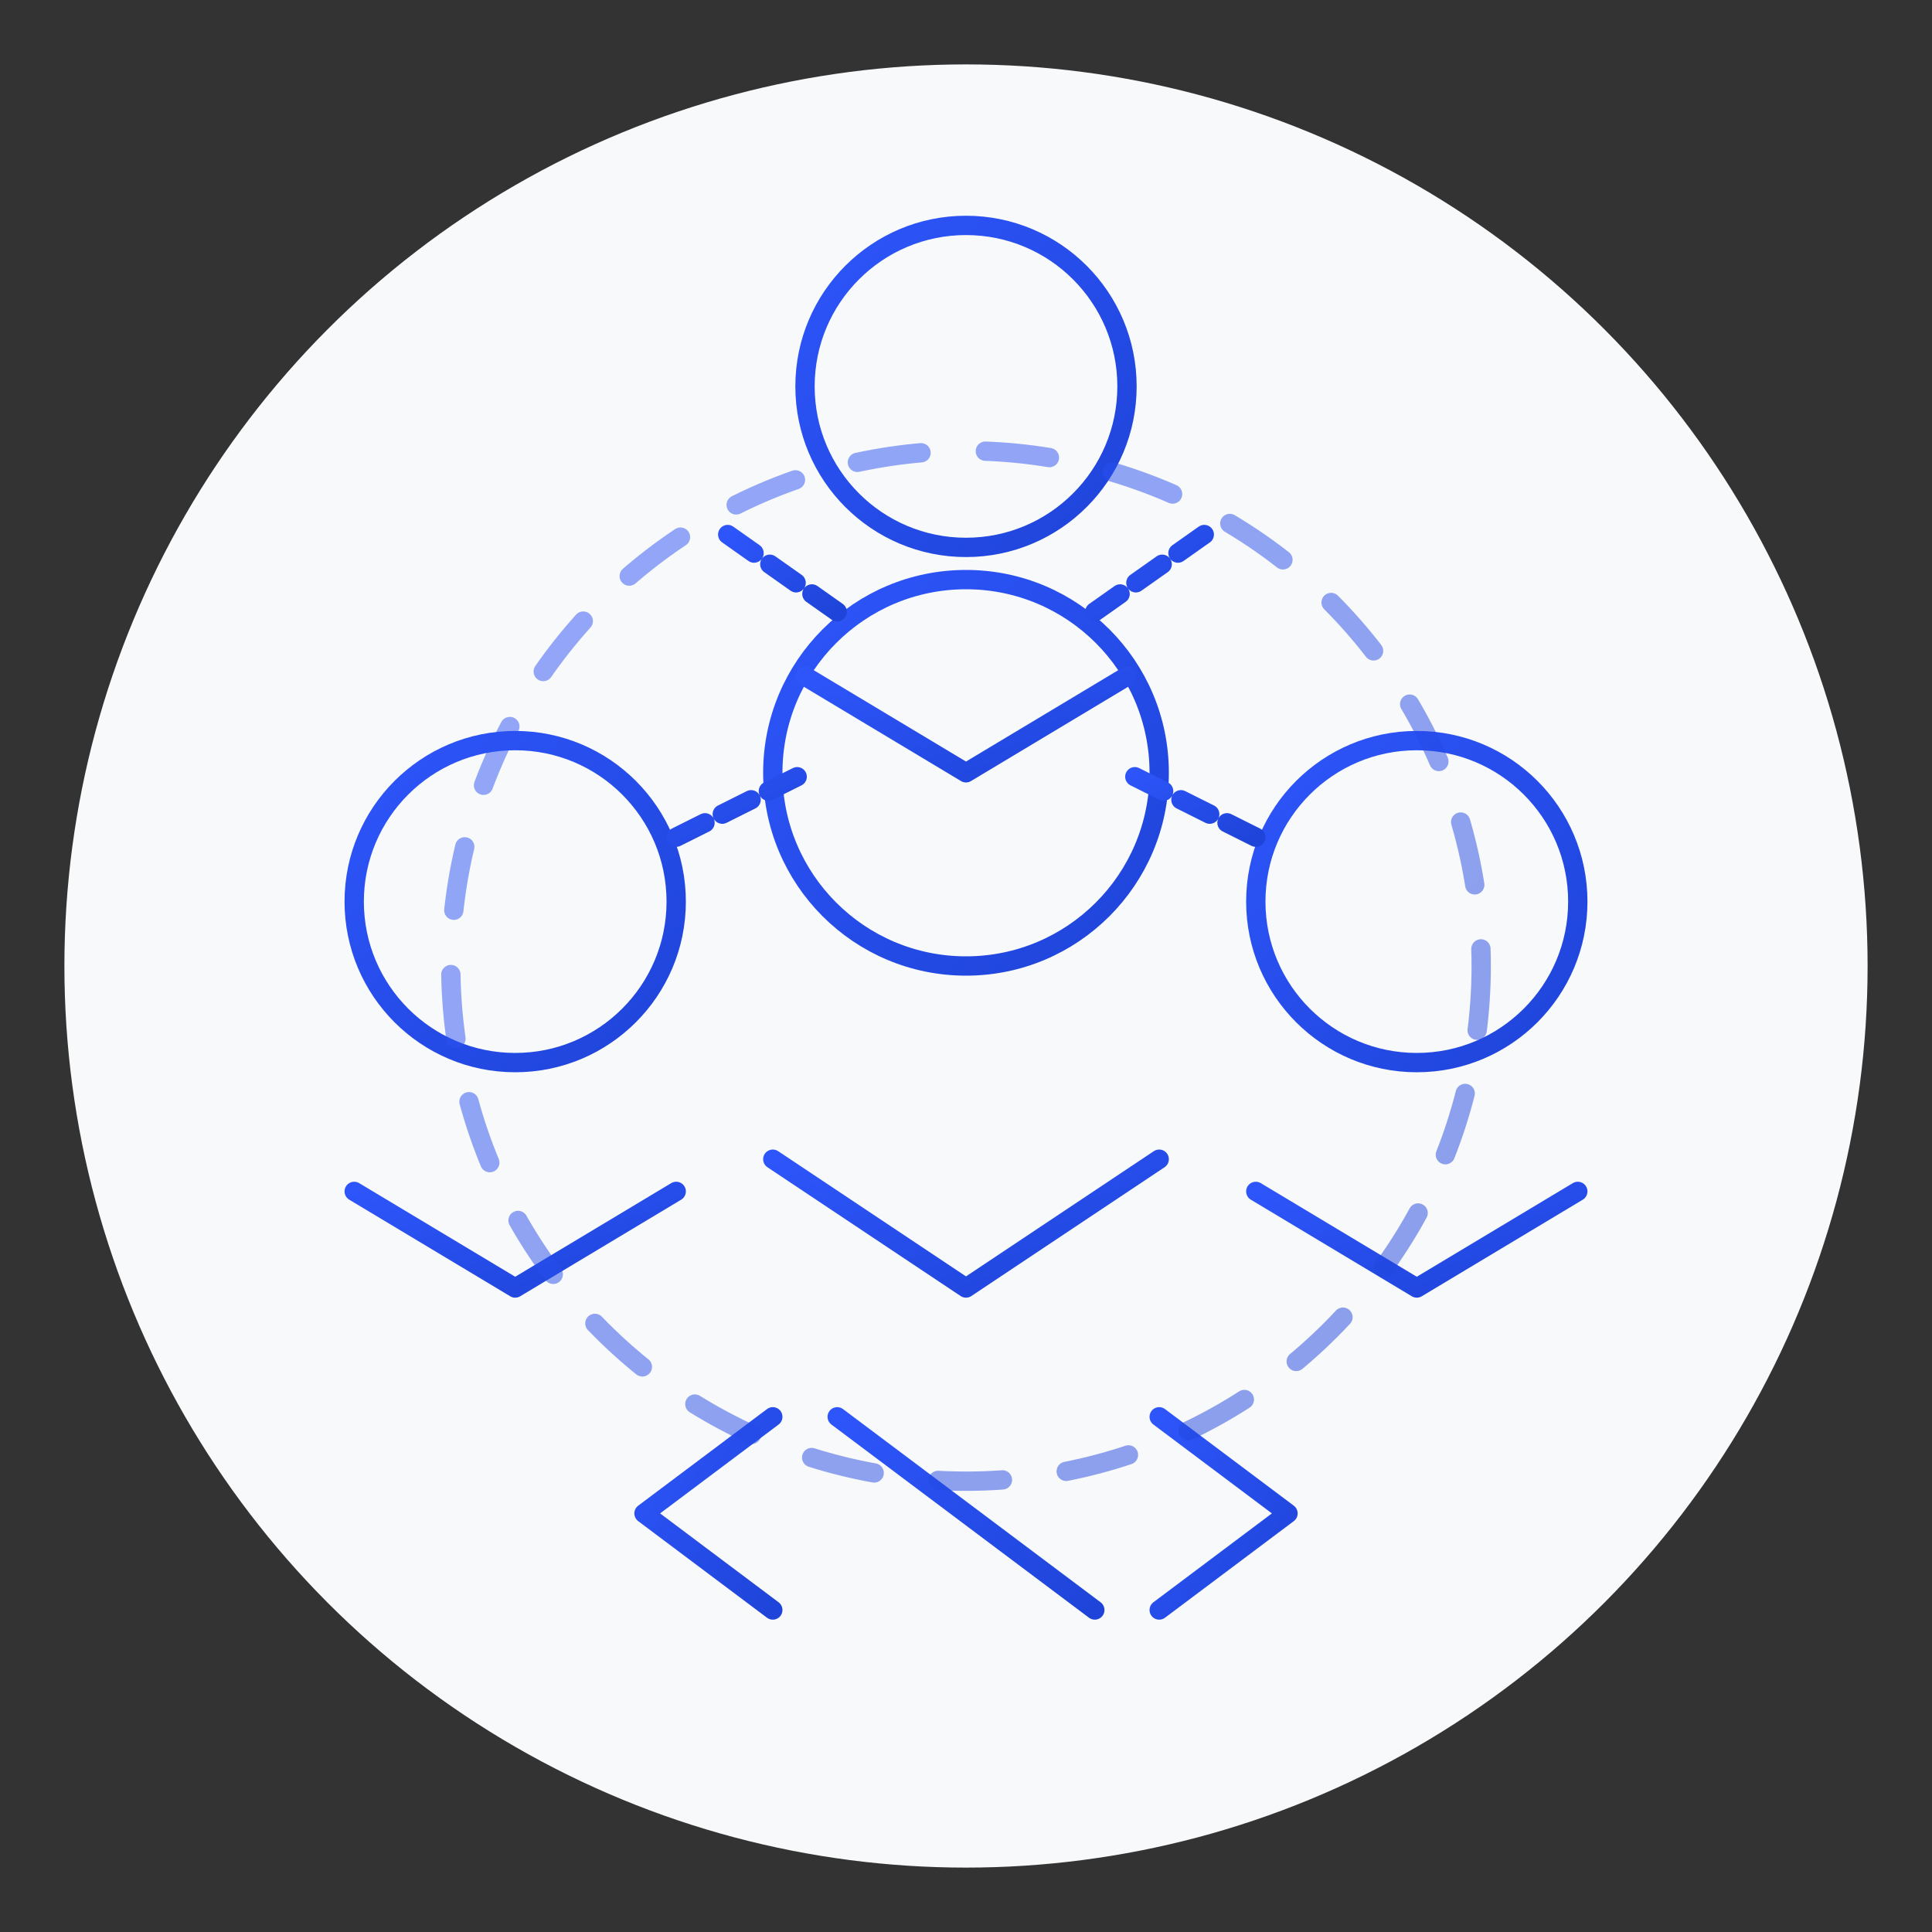 <svg xmlns="http://www.w3.org/2000/svg" width="300" height="300" viewBox="0 0 300 300">
  <rect x="0" y="0" width="300" height="300" fill="#333333" stroke="none"/>
  <defs>
    <linearGradient id="teamGradient" x1="0%" y1="0%" x2="100%" y2="100%">
      <stop offset="0%" stop-color="#2e55fa" />
      <stop offset="100%" stop-color="#1e44d9" />
    </linearGradient>
  </defs>
  
  <!-- Background circle -->
  <circle cx="150" cy="150" r="140" fill="#f8f9fa" />
  
  <!-- Team members -->
  <g fill="none" stroke="url(#teamGradient)" stroke-width="3" stroke-linecap="round" stroke-linejoin="round">
    <!-- Center person (leader) -->
    <circle cx="150" cy="120" r="30" />
    <path d="M150,150 L150,200" />
    <path d="M120,180 L180,180" />
    <path d="M120,180 L150,200 L180,180" />
    
    <!-- Left person -->
    <circle cx="80" cy="140" r="25" />
    <path d="M80,165 L80,200" />
    <path d="M55,185 L105,185" />
    <path d="M55,185 L80,200 L105,185" />
    
    <!-- Right person -->
    <circle cx="220" cy="140" r="25" />
    <path d="M220,165 L220,200" />
    <path d="M195,185 L245,185" />
    <path d="M195,185 L220,200 L245,185" />
    
    <!-- Top person -->
    <circle cx="150" cy="60" r="25" />
    <path d="M150,85 L150,110" />
    <path d="M125,105 L175,105" />
    <path d="M125,105 L150,120 L175,105" />
    
    <!-- Connection lines representing team collaboration -->
    <line x1="113" y1="83" x2="130" y2="95" stroke-dasharray="5,3" />
    <line x1="187" y1="83" x2="170" y2="95" stroke-dasharray="5,3" />
    <line x1="105" y1="130" x2="125" y2="120" stroke-dasharray="5,3" />
    <line x1="195" y1="130" x2="175" y2="120" stroke-dasharray="5,3" />
    
    <!-- Code/development symbols -->
    <path d="M120,220 L100,235 L120,250" />
    <path d="M180,220 L200,235 L180,250" />
    <line x1="130" y1="220" x2="170" y2="250" />
    
    <!-- Circular connect indicators -->
    <circle cx="150" cy="150" r="80" stroke-dasharray="10,10" opacity="0.5" />
  </g>
</svg>
